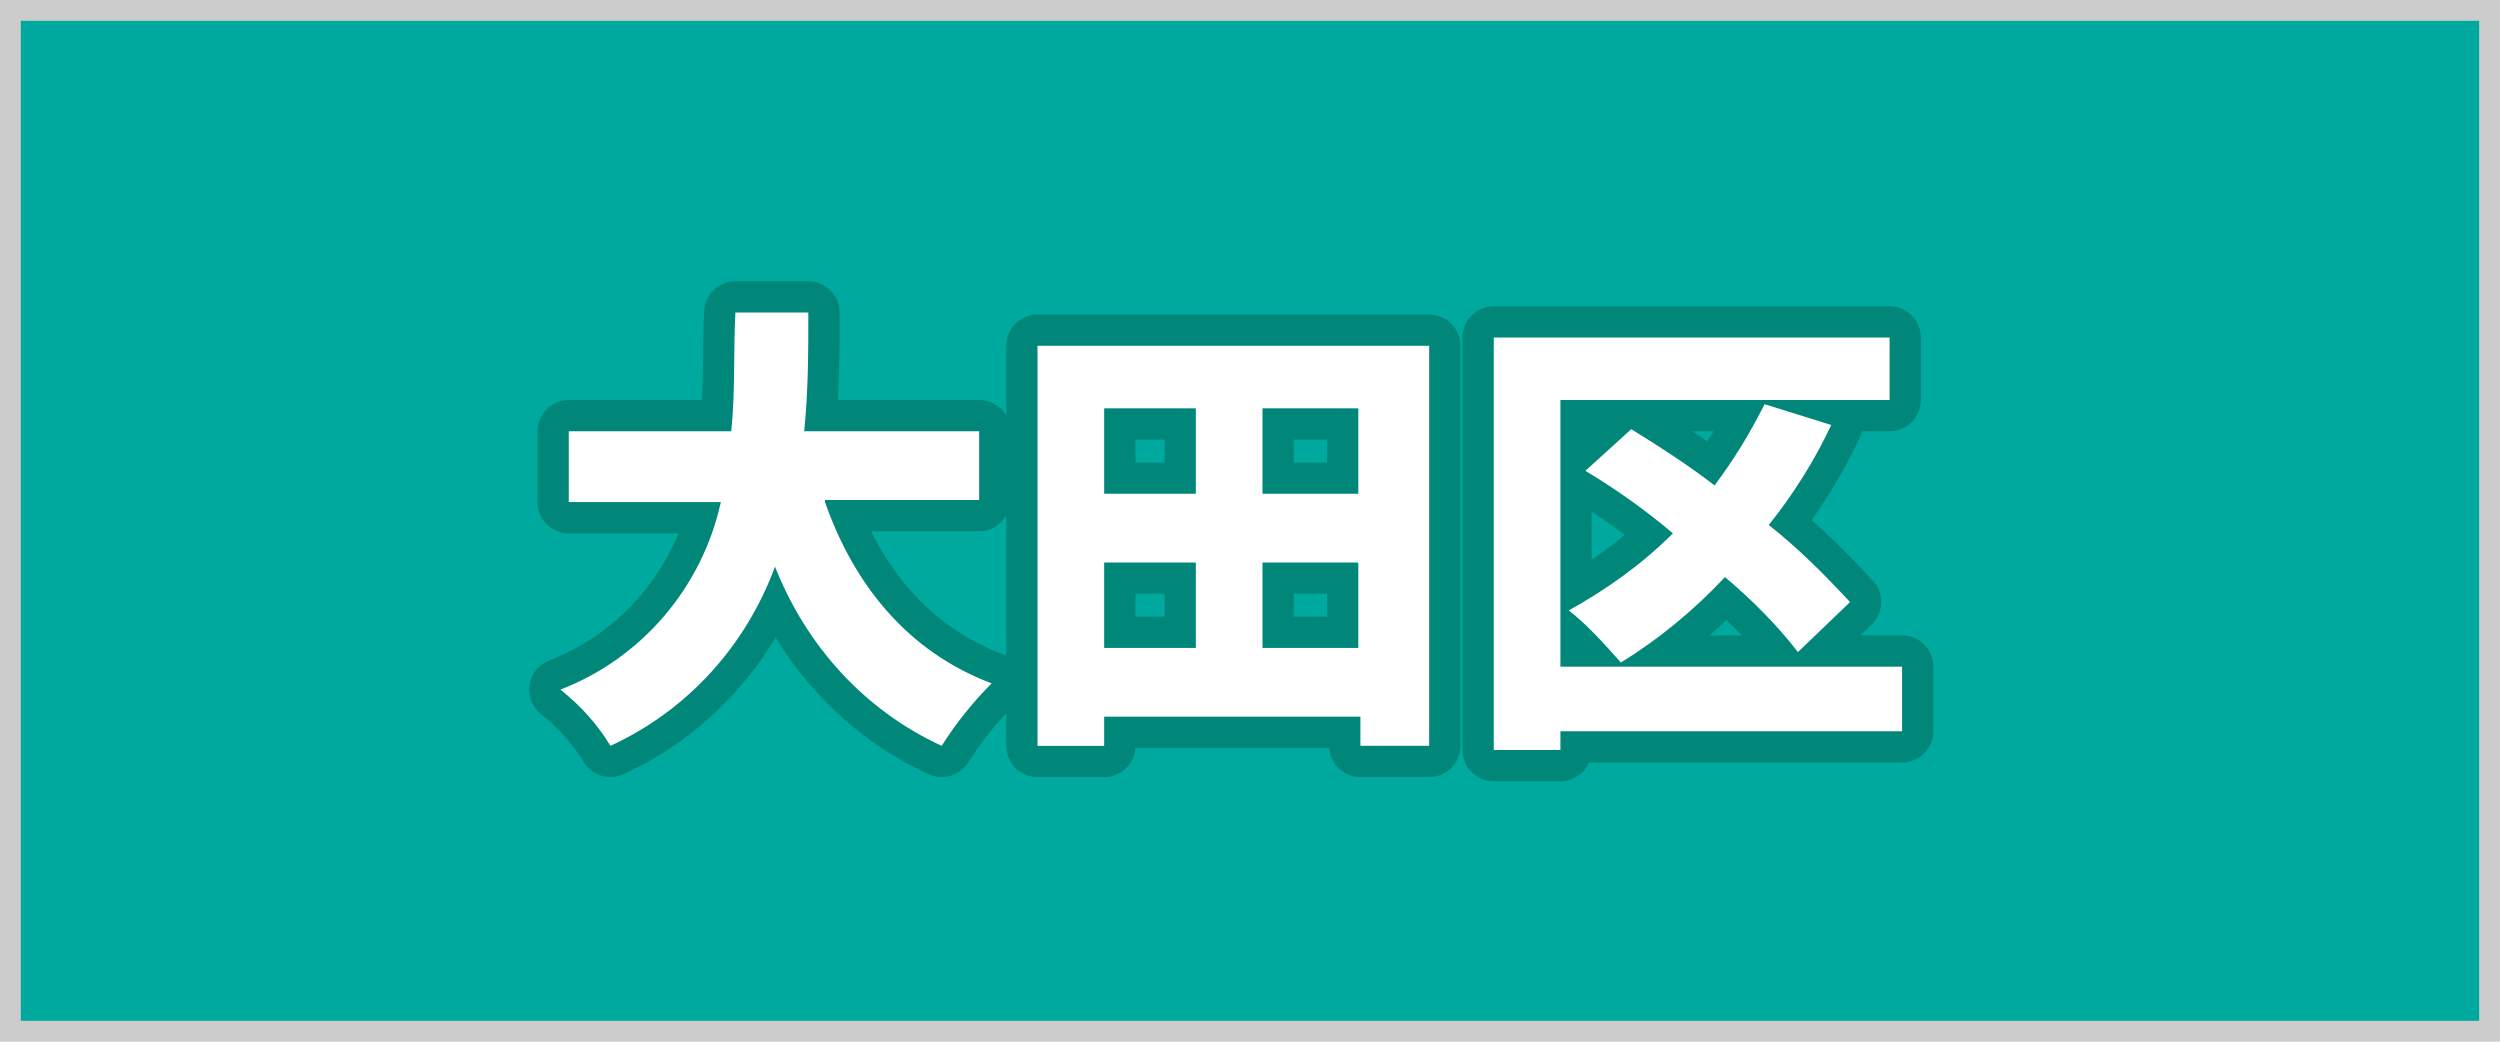 <?xml version="1.0" encoding="utf-8"?>
<!-- Generator: Adobe Illustrator 24.3.0, SVG Export Plug-In . SVG Version: 6.00 Build 0)  -->
<svg version="1.1" id="レイヤー_1" xmlns="http://www.w3.org/2000/svg" xmlns:xlink="http://www.w3.org/1999/xlink" x="0px"
	 y="0px" viewBox="0 0 120 50" style="enable-background:new 0 0 120 50;" xml:space="preserve">
<style type="text/css">
	.st0{fill:#CCCCCC;}
	.st1{fill:#00A99D;}
	.st2{fill:none;stroke:#00877A;stroke-width:3;stroke-linecap:round;stroke-linejoin:round;}
	.st3{fill:#FFFFFF;}
</style>
<rect class="st0" width="120" height="50"/>
<rect x="1" y="1" class="st1" width="118" height="48"/>
<g>
	<g>
		<path d="M39.6,24.1c1.4,4,4,7.2,8,8.7c-0.9,0.9-1.7,1.9-2.4,3c-3.7-1.7-6.5-4.8-8-8.6c-1.4,3.8-4.2,6.9-7.9,8.6
			c-0.6-1-1.4-1.9-2.4-2.7c3.9-1.5,6.8-4.9,7.7-9h-7.3v-3.4h7.8c0.2-1.9,0.1-3.9,0.2-5.7h3.5c0,1.8,0,3.8-0.2,5.7h8.4v3.3H39.6z"/>
		<path d="M68.6,16.6v19.2h-3.3v-1.4H53v1.4h-3.2V16.6H68.6z M53,19.6v4.1h4.4v-4.1H53z M53,31.1h4.4V27H53V31.1z M65.2,19.6h-4.6
			v4.1h4.6V19.6z M65.2,31.1V27h-4.6v4.1L65.2,31.1z"/>
		<path d="M91.3,35.1H74.9V36h-3.2V16.2h19v3H74.9V32h16.4V35.1z M86.3,31.3c-1-1.3-2.2-2.5-3.5-3.6c-1.5,1.6-3.2,3-5,4.1
			c-0.8-0.9-1.6-1.8-2.5-2.5c1.8-1,3.5-2.2,5-3.7c-1.3-1.1-2.7-2.1-4.2-3l2.2-2c1.3,0.8,2.7,1.7,4,2.7c0.9-1.2,1.7-2.5,2.4-3.9
			l3.2,1c-0.8,1.7-1.8,3.3-3,4.8c1.4,1.1,2.7,2.4,3.9,3.7L86.3,31.3z"/>
	</g>
	<g>
		<path class="st2" d="M39.6,24.1c1.4,4,4,7.2,8,8.7c-0.9,0.9-1.7,1.9-2.4,3c-3.7-1.7-6.5-4.8-8-8.6c-1.4,3.8-4.2,6.9-7.9,8.6
			c-0.6-1-1.4-1.9-2.4-2.7c3.9-1.5,6.8-4.9,7.7-9h-7.3v-3.4h7.8c0.2-1.9,0.1-3.9,0.2-5.7h3.5c0,1.8,0,3.8-0.2,5.7h8.4v3.3H39.6z"/>
		<path class="st2" d="M68.6,16.6v19.2h-3.3v-1.4H53v1.4h-3.2V16.6H68.6z M53,19.6v4.1h4.4v-4.1H53z M53,31.1h4.4V27H53V31.1z
			 M65.2,19.6h-4.6v4.1h4.6V19.6z M65.2,31.1V27h-4.6v4.1L65.2,31.1z"/>
		<path class="st2" d="M91.3,35.1H74.9V36h-3.2V16.2h19v3H74.9V32h16.4V35.1z M86.3,31.3c-1-1.3-2.2-2.5-3.5-3.6
			c-1.5,1.6-3.2,3-5,4.1c-0.8-0.9-1.6-1.8-2.5-2.5c1.8-1,3.5-2.2,5-3.7c-1.3-1.1-2.7-2.1-4.2-3l2.2-2c1.3,0.8,2.7,1.7,4,2.7
			c0.9-1.2,1.7-2.5,2.4-3.9l3.2,1c-0.8,1.7-1.8,3.3-3,4.8c1.4,1.1,2.7,2.4,3.9,3.7L86.3,31.3z"/>
	</g>
	<g>
		<path class="st3" d="M39.6,24.1c1.4,4,4,7.2,8,8.7c-0.9,0.9-1.7,1.9-2.4,3c-3.7-1.7-6.5-4.8-8-8.6c-1.4,3.8-4.2,6.9-7.9,8.6
			c-0.6-1-1.4-1.9-2.4-2.7c3.9-1.5,6.8-4.9,7.7-9h-7.3v-3.4h7.8c0.2-1.9,0.1-3.9,0.2-5.7h3.5c0,1.8,0,3.8-0.2,5.7h8.4v3.3H39.6z"/>
		<path class="st3" d="M68.6,16.6v19.2h-3.3v-1.4H53v1.4h-3.2V16.6H68.6z M53,19.6v4.1h4.4v-4.1H53z M53,31.1h4.4V27H53V31.1z
			 M65.2,19.6h-4.6v4.1h4.6V19.6z M65.2,31.1V27h-4.6v4.1L65.2,31.1z"/>
		<path class="st3" d="M91.3,35.1H74.9V36h-3.2V16.2h19v3H74.9V32h16.4V35.1z M86.3,31.3c-1-1.3-2.2-2.5-3.5-3.6
			c-1.5,1.6-3.2,3-5,4.1c-0.8-0.9-1.6-1.8-2.5-2.5c1.8-1,3.5-2.2,5-3.7c-1.3-1.1-2.7-2.1-4.2-3l2.2-2c1.3,0.8,2.7,1.7,4,2.7
			c0.9-1.2,1.7-2.5,2.4-3.9l3.2,1c-0.8,1.7-1.8,3.3-3,4.8c1.4,1.1,2.7,2.4,3.9,3.7L86.3,31.3z"/>
	</g>
</g>
</svg>
